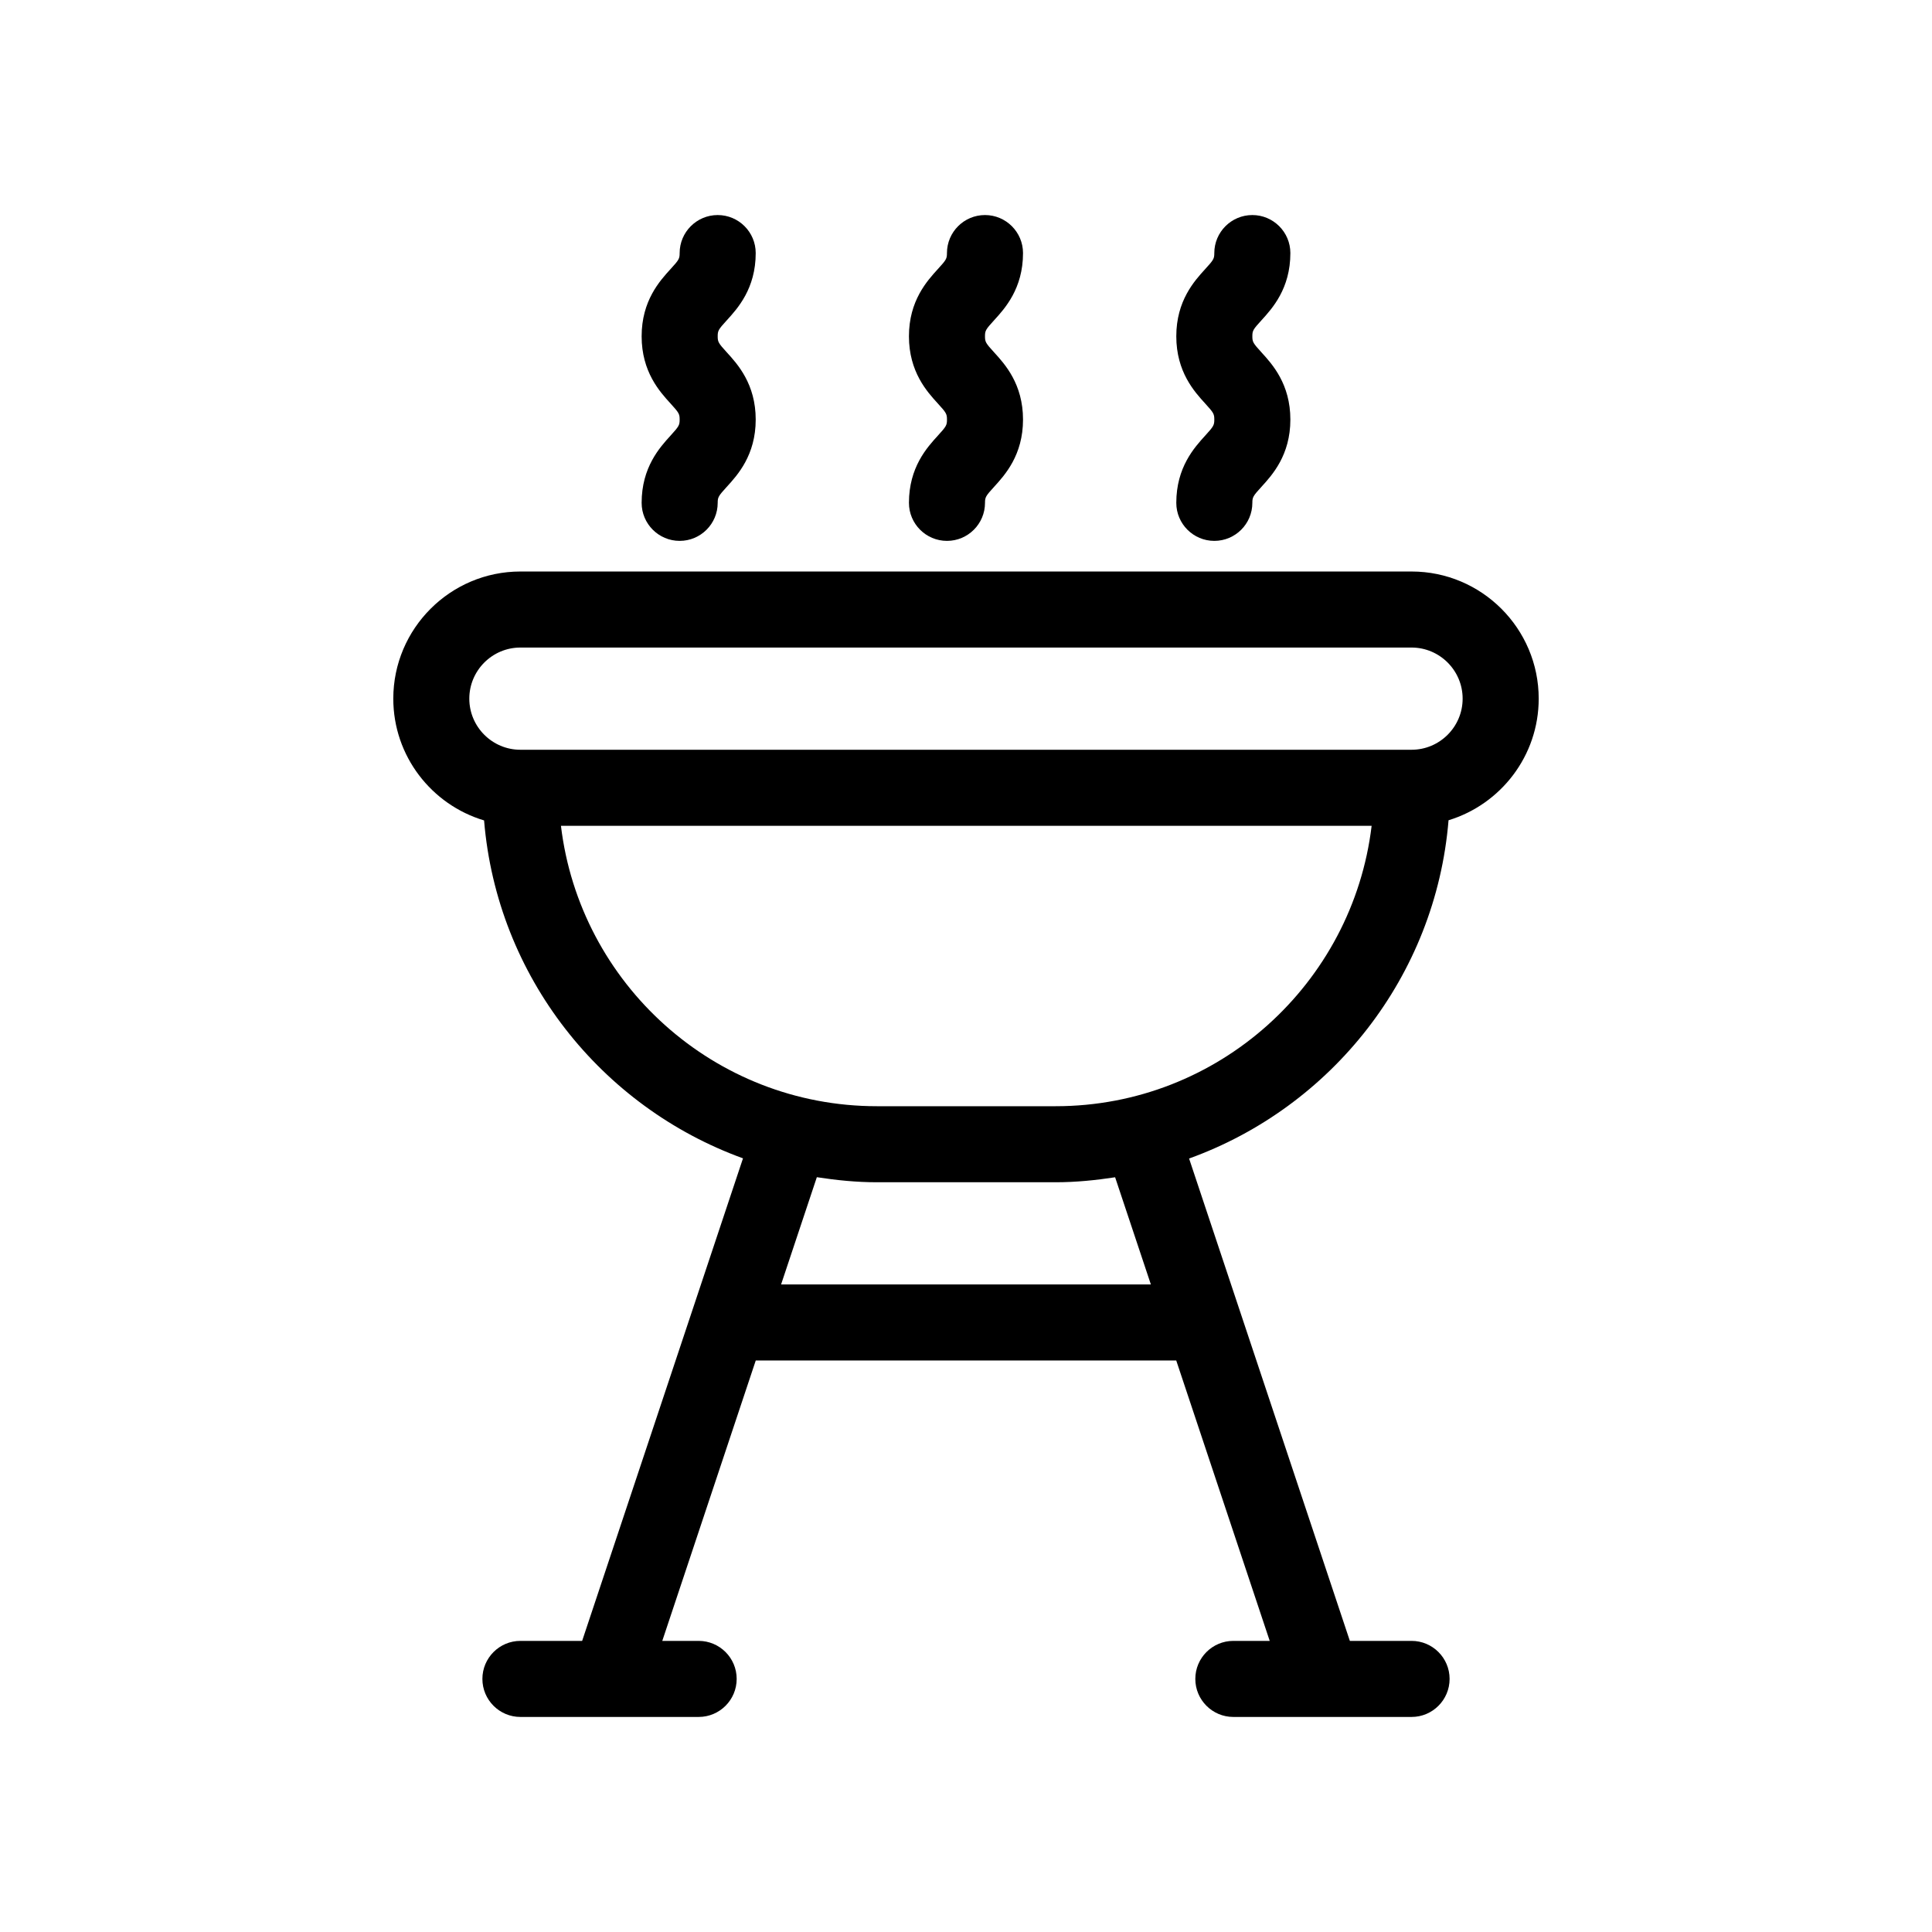 <?xml version="1.0" encoding="UTF-8"?>
<!-- Uploaded to: ICON Repo, www.iconrepo.com, Generator: ICON Repo Mixer Tools -->
<svg fill="#000000" width="800px" height="800px" version="1.1" viewBox="144 144 512 512" xmlns="http://www.w3.org/2000/svg">
 <g>
  <path d="m527.87 361.38c13.816-4.207 23.902-17.059 23.902-32.23 0-18.582-15.113-33.695-33.695-33.695h-236.16c-18.574 0-33.691 15.113-33.691 33.695 0 15.23 10.16 28.113 24.059 32.27 3.414 41.383 31.016 75.918 68.617 89.551l-42.629 127.88h-16.355c-5.562 0-10.078 4.516-10.078 10.078s4.516 10.078 10.078 10.078h47.23c5.566 0 10.078-4.516 10.078-10.078s-4.508-10.078-10.078-10.078h-9.637l24.773-74.312h111.43l24.773 74.312h-9.637c-5.562 0-10.078 4.516-10.078 10.078s4.516 10.078 10.078 10.078h47.23c5.562 0 10.078-4.516 10.078-10.078s-4.516-10.078-10.078-10.078h-16.355l-42.605-127.83c37.688-13.602 65.352-48.195 68.758-89.641zm-245.96-45.773h236.16c7.461 0 13.543 6.074 13.543 13.543 0 7.465-6.074 13.543-13.543 13.543h-236.16c-7.461 0-13.539-6.074-13.539-13.543 0.004-7.465 6.078-13.543 13.539-13.543zm167.08 168.78h-97.992l9.473-28.418c5.199 0.801 10.484 1.34 15.906 1.34h47.383c5.371 0 10.605-0.535 15.758-1.32zm-25.223-47.23h-47.383c-43.117 0-78.727-32.52-83.727-74.312h214.84c-5.008 41.789-40.617 74.312-83.73 74.312z"/>
  <path d="m314.04 277.26c0 5.562 4.516 10.078 10.078 10.078 5.566 0 10.078-4.516 10.078-10.078 0-1.484 0.18-1.805 2.402-4.238 2.871-3.144 7.672-8.402 7.672-17.828 0-9.426-4.801-14.688-7.672-17.828-2.215-2.434-2.402-2.75-2.402-4.242 0-1.48 0.176-1.797 2.402-4.231 2.867-3.144 7.672-8.398 7.672-17.824 0-5.562-4.508-10.078-10.078-10.078-5.562 0-10.078 4.516-10.078 10.078 0 1.48-0.176 1.797-2.402 4.227-2.867 3.144-7.672 8.398-7.672 17.824 0 9.426 4.801 14.688 7.672 17.828 2.215 2.434 2.402 2.75 2.402 4.238 0 1.484-0.18 1.805-2.402 4.242-2.867 3.148-7.672 8.41-7.672 17.832z"/>
  <path d="m384.88 277.26c0 5.562 4.516 10.078 10.078 10.078s10.078-4.516 10.078-10.078c0-1.484 0.18-1.805 2.402-4.238 2.871-3.144 7.672-8.402 7.672-17.828 0-9.426-4.801-14.688-7.672-17.828-2.223-2.438-2.406-2.754-2.406-4.246 0-1.48 0.176-1.797 2.402-4.231 2.867-3.141 7.676-8.398 7.676-17.82 0-5.562-4.516-10.078-10.078-10.078s-10.078 4.516-10.078 10.078c0 1.48-0.176 1.797-2.402 4.227-2.863 3.144-7.672 8.402-7.672 17.824 0 9.426 4.801 14.688 7.672 17.828 2.223 2.438 2.406 2.754 2.406 4.246 0 1.492-0.18 1.805-2.402 4.242-2.875 3.141-7.676 8.402-7.676 17.824z"/>
  <path d="m455.73 277.26c0 5.562 4.516 10.078 10.078 10.078 5.566 0 10.078-4.516 10.078-10.078 0-1.484 0.18-1.805 2.402-4.238 2.871-3.144 7.672-8.402 7.672-17.828 0-9.426-4.801-14.688-7.672-17.828-2.215-2.434-2.402-2.75-2.402-4.242 0-1.48 0.176-1.797 2.402-4.231 2.867-3.144 7.672-8.398 7.672-17.824 0-5.562-4.516-10.078-10.078-10.078s-10.078 4.516-10.078 10.078c0 1.48-0.176 1.797-2.402 4.227-2.867 3.144-7.672 8.398-7.672 17.824 0 9.426 4.801 14.688 7.672 17.828 2.215 2.434 2.402 2.75 2.402 4.238 0 1.484-0.18 1.805-2.402 4.242-2.867 3.148-7.672 8.41-7.672 17.832z"/>
 </g>
</svg>